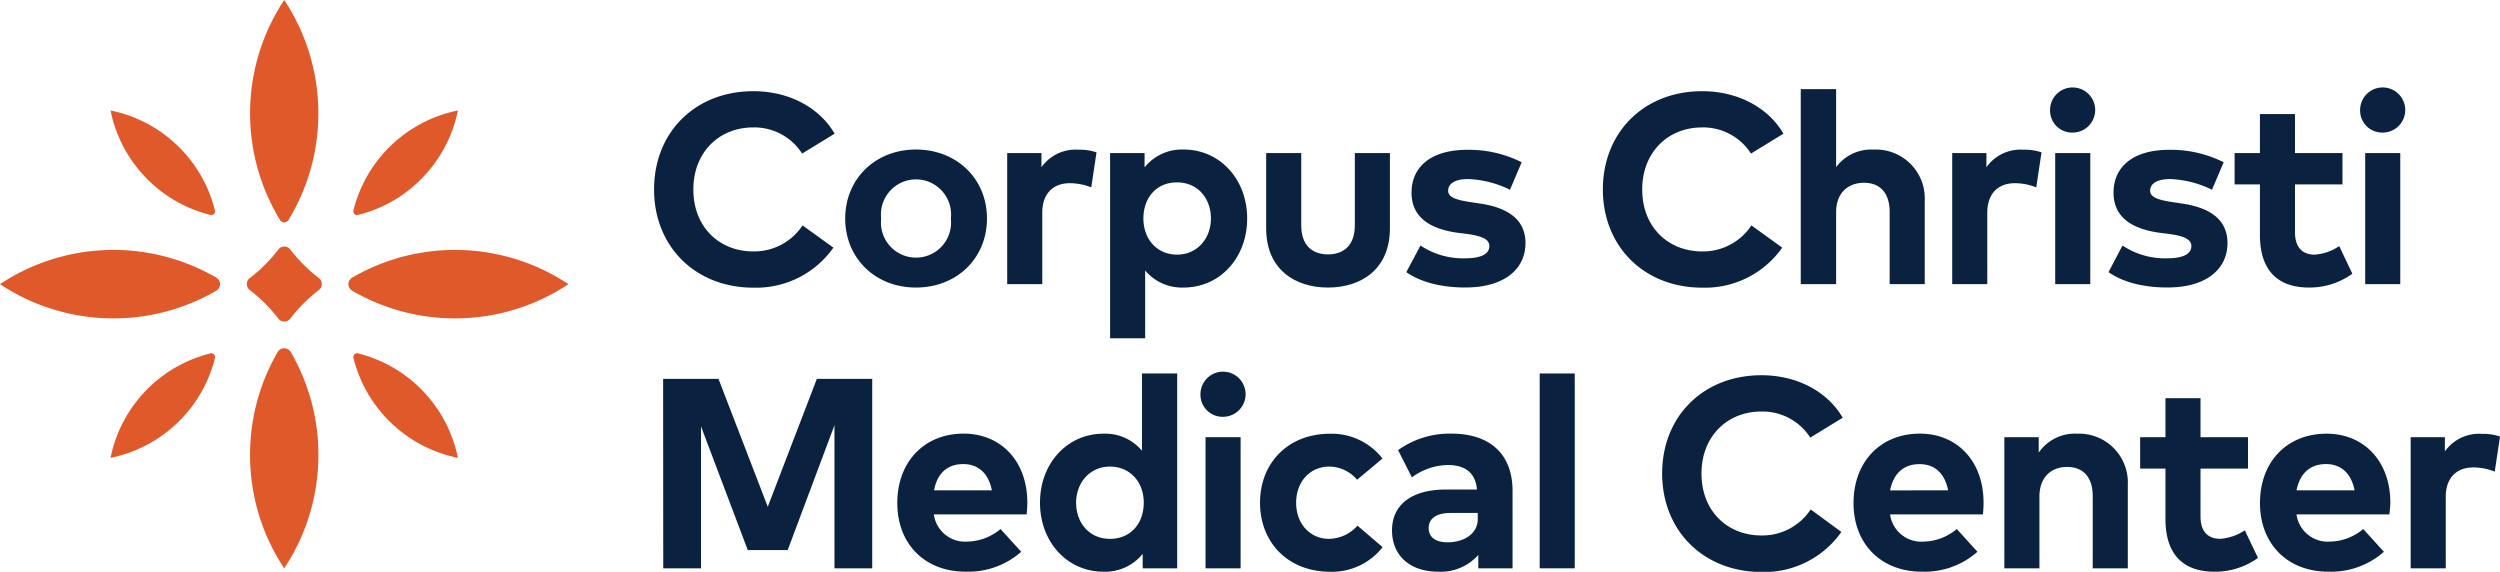 <svg xmlns="http://www.w3.org/2000/svg" viewBox="0 0 427.67 97.82"><defs><style>.cls-1{fill:#0a2240;}.cls-2{fill:#e0592a;}</style></defs><g id="Layer_2" data-name="Layer 2"><g id="LOGOS_GO_HERE" data-name="LOGOS GO HERE"><path class="cls-1" d="M113.44,64.81h9.47l8.43,21.88,8.4-21.88h9.47V97.22h-6.46V72.75l-8,21.35h-6.83l-8-21.16V97.22h-6.46Z"/><path class="cls-1" d="M175.62,88H159.75a5.39,5.39,0,0,0,5.74,4.65,9.1,9.1,0,0,0,5.67-2.15l3.54,3.89a13.66,13.66,0,0,1-9.56,3.4c-6.88,0-11.64-4.68-11.64-11.74s4.63-11.87,11.34-11.87c6.46,0,10.9,4.79,10.9,11.78A17.11,17.11,0,0,1,175.62,88Zm-5.94-4.12c-.56-2.87-2.3-4.49-4.89-4.49-2.85,0-4.49,1.71-5,4.49Z"/><path class="cls-1" d="M201.38,63.89V97.22h-5.9V94.74a8.23,8.23,0,0,1-6.71,3.06c-6.19,0-10.86-5.07-10.86-11.81s4.67-11.8,10.86-11.8a8.2,8.2,0,0,1,6.59,2.92V63.89ZM195.66,86c0-3.54-2.33-6.18-5.78-6.18s-5.79,2.76-5.79,6.18,2.24,6.18,5.79,6.18S195.66,89.54,195.66,86Z"/><path class="cls-1" d="M205.36,67.45a3.86,3.86,0,1,1,3.84,3.85A3.78,3.78,0,0,1,205.36,67.45Zm6.87,29.77h-6V74.79h6Z"/><path class="cls-1" d="M215.55,86c0-6.78,4.79-11.8,11.95-11.8a11,11,0,0,1,9,4.24l-4.35,3.63a6.24,6.24,0,0,0-4.8-2.25c-3.12,0-5.62,2.46-5.62,6.18s2.48,6.18,5.6,6.18a6.61,6.61,0,0,0,4.89-2.26l4.3,3.68a11,11,0,0,1-9,4.21C220.34,97.8,215.55,92.8,215.55,86Z"/><path class="cls-1" d="M258.75,84V97.22h-5.86V94.93a8.58,8.58,0,0,1-6.82,2.87c-5,0-7.94-2.87-7.94-7.06,0-4.42,3.35-7,9.28-7h5.25c-.23-2.71-1.85-4.19-5-4.19a10.62,10.62,0,0,0-6.13,2.11L239.17,77a15.17,15.17,0,0,1,9.16-2.82C254.7,74.19,258.75,77.5,258.75,84Zm-5.95,4.75v-1h-4.6c-2.8,0-3.8,1.18-3.8,2.59s1,2.43,3.22,2.43C250,92.8,252.8,91.6,252.8,88.75Z"/><path class="cls-1" d="M263.39,63.89h6V97.22h-6Z"/><path class="cls-1" d="M284.34,81c0-9.75,7-16.81,17-16.81,6,0,11.25,2.73,13.89,7.27l-5.55,3.4a9.7,9.7,0,0,0-8.38-4.46c-5.88,0-10.23,4.3-10.23,10.6,0,6.5,4.51,10.6,10.23,10.6a9.91,9.91,0,0,0,8.45-4.45L315,91a16.13,16.13,0,0,1-13.68,6.85C291.38,97.82,284.34,90.76,284.34,81Z"/><path class="cls-1" d="M339.21,88H323.33a5.39,5.39,0,0,0,5.74,4.65,9.1,9.1,0,0,0,5.67-2.15l3.54,3.89a13.62,13.62,0,0,1-9.56,3.4c-6.87,0-11.64-4.68-11.64-11.74s4.63-11.87,11.34-11.87c6.46,0,10.9,4.79,10.9,11.78A17.3,17.3,0,0,1,339.21,88Zm-5.95-4.12C332.7,81,331,79.4,328.38,79.4c-2.85,0-4.49,1.71-5.05,4.49Z"/><path class="cls-1" d="M364,82.94V97.22h-6V84.88c0-3.24-1.62-5-4.38-5s-4.74,1.78-4.74,5.07V97.22h-6V74.79h5.88v2.64a7.51,7.51,0,0,1,6.59-3.24A8.35,8.35,0,0,1,364,82.94Z"/><path class="cls-1" d="M386.27,95.44a12.53,12.53,0,0,1-7.43,2.36c-5.55,0-8.4-3.15-8.4-9V80.16h-4.33V74.79h4.33V68.12h6v6.67h8.12v5.37h-8.12v8.2c0,2.8,1.48,3.81,3.36,3.81a8.58,8.58,0,0,0,4.21-1.45Z"/><path class="cls-1" d="M408.74,88H392.86a5.39,5.39,0,0,0,5.74,4.65,9.08,9.08,0,0,0,5.67-2.15l3.54,3.89a13.62,13.62,0,0,1-9.56,3.4c-6.87,0-11.64-4.68-11.64-11.74S391.24,74.19,398,74.19c6.46,0,10.91,4.79,10.91,11.78A17.11,17.11,0,0,1,408.74,88Zm-5.95-4.12c-.55-2.87-2.29-4.49-4.88-4.49-2.85,0-4.49,1.71-5.05,4.49Z"/><path class="cls-1" d="M427.67,74.68l-.9,6a9.82,9.82,0,0,0-3.66-.72c-2.87,0-4.72,1.79-4.72,5V97.22h-6V74.79h5.85v2.43a7.16,7.16,0,0,1,6.32-3A8.93,8.93,0,0,1,427.67,74.68Z"/><path class="cls-1" d="M111.89,32.41c0-9.75,7-16.81,17-16.81,6,0,11.25,2.73,13.89,7.27l-5.56,3.4a9.71,9.71,0,0,0-8.38-4.47c-5.88,0-10.23,4.31-10.23,10.61,0,6.5,4.51,10.6,10.23,10.6a9.91,9.91,0,0,0,8.45-4.45l5.28,3.8a16.15,16.15,0,0,1-13.68,6.85C118.93,49.21,111.89,42.15,111.89,32.41Z"/><path class="cls-1" d="M144.59,37.38c0-6.76,5.13-11.8,12.1-11.8s12.15,5,12.15,11.8-5.16,11.81-12.15,11.81S144.59,44.14,144.59,37.38Zm18.07,0a6,6,0,1,0-11.92,0,6,6,0,1,0,11.92,0Z"/><path class="cls-1" d="M187.58,26.06l-.9,6a9.82,9.82,0,0,0-3.66-.72c-2.87,0-4.72,1.78-4.72,5.05V48.61h-6V26.18h5.86v2.43a7.13,7.13,0,0,1,6.31-3A9.19,9.19,0,0,1,187.58,26.06Z"/><path class="cls-1" d="M213.35,37.38c0,6.74-4.68,11.81-10.86,11.81a8.2,8.2,0,0,1-6.59-2.92v11.6h-6V26.18h5.9v2.45a8.2,8.2,0,0,1,6.69-3.05C208.67,25.58,213.35,30.65,213.35,37.38Zm-6.2,0c0-3.42-2.23-6.18-5.79-6.18s-5.76,2.64-5.76,6.18,2.33,6.18,5.76,6.18S207.15,40.81,207.15,37.38Z"/><path class="cls-1" d="M216.6,39.05V26.18h6V38.52c0,3.58,2,5,4.59,5s4.58-1.46,4.58-5V26.18h6V39.05c0,7.08-5,10.14-10.6,10.14S216.6,46.13,216.6,39.05Z"/><path class="cls-1" d="M240.58,46.55,243,42a13.15,13.15,0,0,0,7.66,2.19c2.78,0,4.12-.78,4.12-2.1,0-1.09-1.11-1.69-3.73-2.06l-1.83-.23q-7.74-1.11-7.75-6.83c0-4.61,3.56-7.34,9.49-7.34a20.06,20.06,0,0,1,9.35,2.13l-2,4.7a17.68,17.68,0,0,0-7.15-1.83c-2.29,0-3.43.81-3.43,2s1.6,1.59,3.66,1.92l2,.3c4.86.76,7.57,2.92,7.57,6.71,0,4.63-3.8,7.62-10.28,7.62C247.5,49.19,243.5,48.61,240.58,46.55Z"/><path class="cls-1" d="M274.2,32.41c0-9.75,7-16.81,17-16.81,6,0,11.25,2.73,13.89,7.27l-5.55,3.4a9.71,9.71,0,0,0-8.38-4.47c-5.88,0-10.23,4.31-10.23,10.61,0,6.5,4.51,10.6,10.23,10.6a9.91,9.91,0,0,0,8.45-4.45l5.27,3.8a16.13,16.13,0,0,1-13.68,6.85C281.24,49.21,274.2,42.15,274.2,32.41Z"/><path class="cls-1" d="M329.26,34.33V48.61h-6V36.27c0-3.24-1.62-5-4.38-5S314.1,33,314.1,36.32V48.61h-6.05V15.25h6.05V28.59a7.49,7.49,0,0,1,6.43-3A8.36,8.36,0,0,1,329.26,34.33Z"/><path class="cls-1" d="M349.24,26.06l-.9,6a9.82,9.82,0,0,0-3.66-.72c-2.87,0-4.72,1.78-4.72,5.05V48.61h-6V26.18h5.85v2.43a7.16,7.16,0,0,1,6.32-3A9.19,9.19,0,0,1,349.24,26.06Z"/><path class="cls-1" d="M350.7,18.84a3.86,3.86,0,1,1,3.85,3.84A3.77,3.77,0,0,1,350.7,18.84Zm6.88,29.77h-6V26.18h6Z"/><path class="cls-1" d="M360.7,46.55,363.09,42a13.15,13.15,0,0,0,7.66,2.19c2.78,0,4.12-.78,4.12-2.1,0-1.09-1.11-1.69-3.73-2.06l-1.83-.23q-7.74-1.11-7.75-6.83c0-4.61,3.56-7.34,9.49-7.34a20.06,20.06,0,0,1,9.35,2.13l-2,4.7a17.68,17.68,0,0,0-7.15-1.83c-2.29,0-3.43.81-3.43,2s1.6,1.59,3.66,1.92l2,.3c4.86.76,7.57,2.92,7.57,6.71,0,4.63-3.8,7.62-10.28,7.62C367.62,49.19,363.62,48.61,360.7,46.55Z"/><path class="cls-1" d="M402.41,46.83A12.55,12.55,0,0,1,395,49.19c-5.56,0-8.4-3.15-8.4-9V31.55h-4.33V26.18h4.33V19.51h6v6.67h8.12v5.37h-8.12v8.19c0,2.8,1.48,3.82,3.35,3.82a8.5,8.5,0,0,0,4.22-1.46Z"/><path class="cls-1" d="M403.74,18.84a3.86,3.86,0,1,1,3.84,3.84A3.77,3.77,0,0,1,403.74,18.84Zm6.87,29.77h-6V26.18h6Z"/><path class="cls-2" d="M18.91,78.32a23.13,23.13,0,0,0,17.87-17.1.64.64,0,0,0-.77-.77,23.13,23.13,0,0,0-17.1,17.87Z"/><path class="cls-2" d="M36,36.77a.64.64,0,0,0,.77-.77A23.13,23.13,0,0,0,18.91,18.9,23.13,23.13,0,0,0,36,36.77Z"/><path class="cls-2" d="M42.78,77.84a34.9,34.9,0,0,0,5.84,19.38,35.1,35.1,0,0,0,1.12-37,1.3,1.3,0,0,0-2.24,0A34.94,34.94,0,0,0,42.78,77.84Z"/><path class="cls-2" d="M78.33,18.9A23.13,23.13,0,0,0,60.46,36a.64.64,0,0,0,.77.77A22.94,22.94,0,0,0,72,30.68,23.09,23.09,0,0,0,78.33,18.9Z"/><path class="cls-2" d="M54.58,47.59a26.26,26.26,0,0,1-4.94-4.94,1.29,1.29,0,0,0-2,0,26.26,26.26,0,0,1-4.94,4.94,1.29,1.29,0,0,0,0,2,26.26,26.26,0,0,1,4.94,4.94,1.29,1.29,0,0,0,2,0,26.26,26.26,0,0,1,4.94-4.94A1.29,1.29,0,0,0,54.58,47.59Z"/><path class="cls-2" d="M61.23,60.45a.64.64,0,0,0-.77.77,23.13,23.13,0,0,0,17.87,17.1,23.13,23.13,0,0,0-17.1-17.87Z"/><path class="cls-2" d="M97.24,48.61a35.07,35.07,0,0,0-37-1.12,1.3,1.3,0,0,0,0,2.24,35.07,35.07,0,0,0,37-1.12Z"/><path class="cls-2" d="M48.62,0a35.08,35.08,0,0,0-.72,37.63.85.85,0,0,0,1.45,0A35.11,35.11,0,0,0,48.62,0Z"/><path class="cls-2" d="M0,48.61a35.07,35.07,0,0,0,37,1.12,1.3,1.3,0,0,0,0-2.24A35.07,35.07,0,0,0,0,48.61Z"/></g></g></svg>